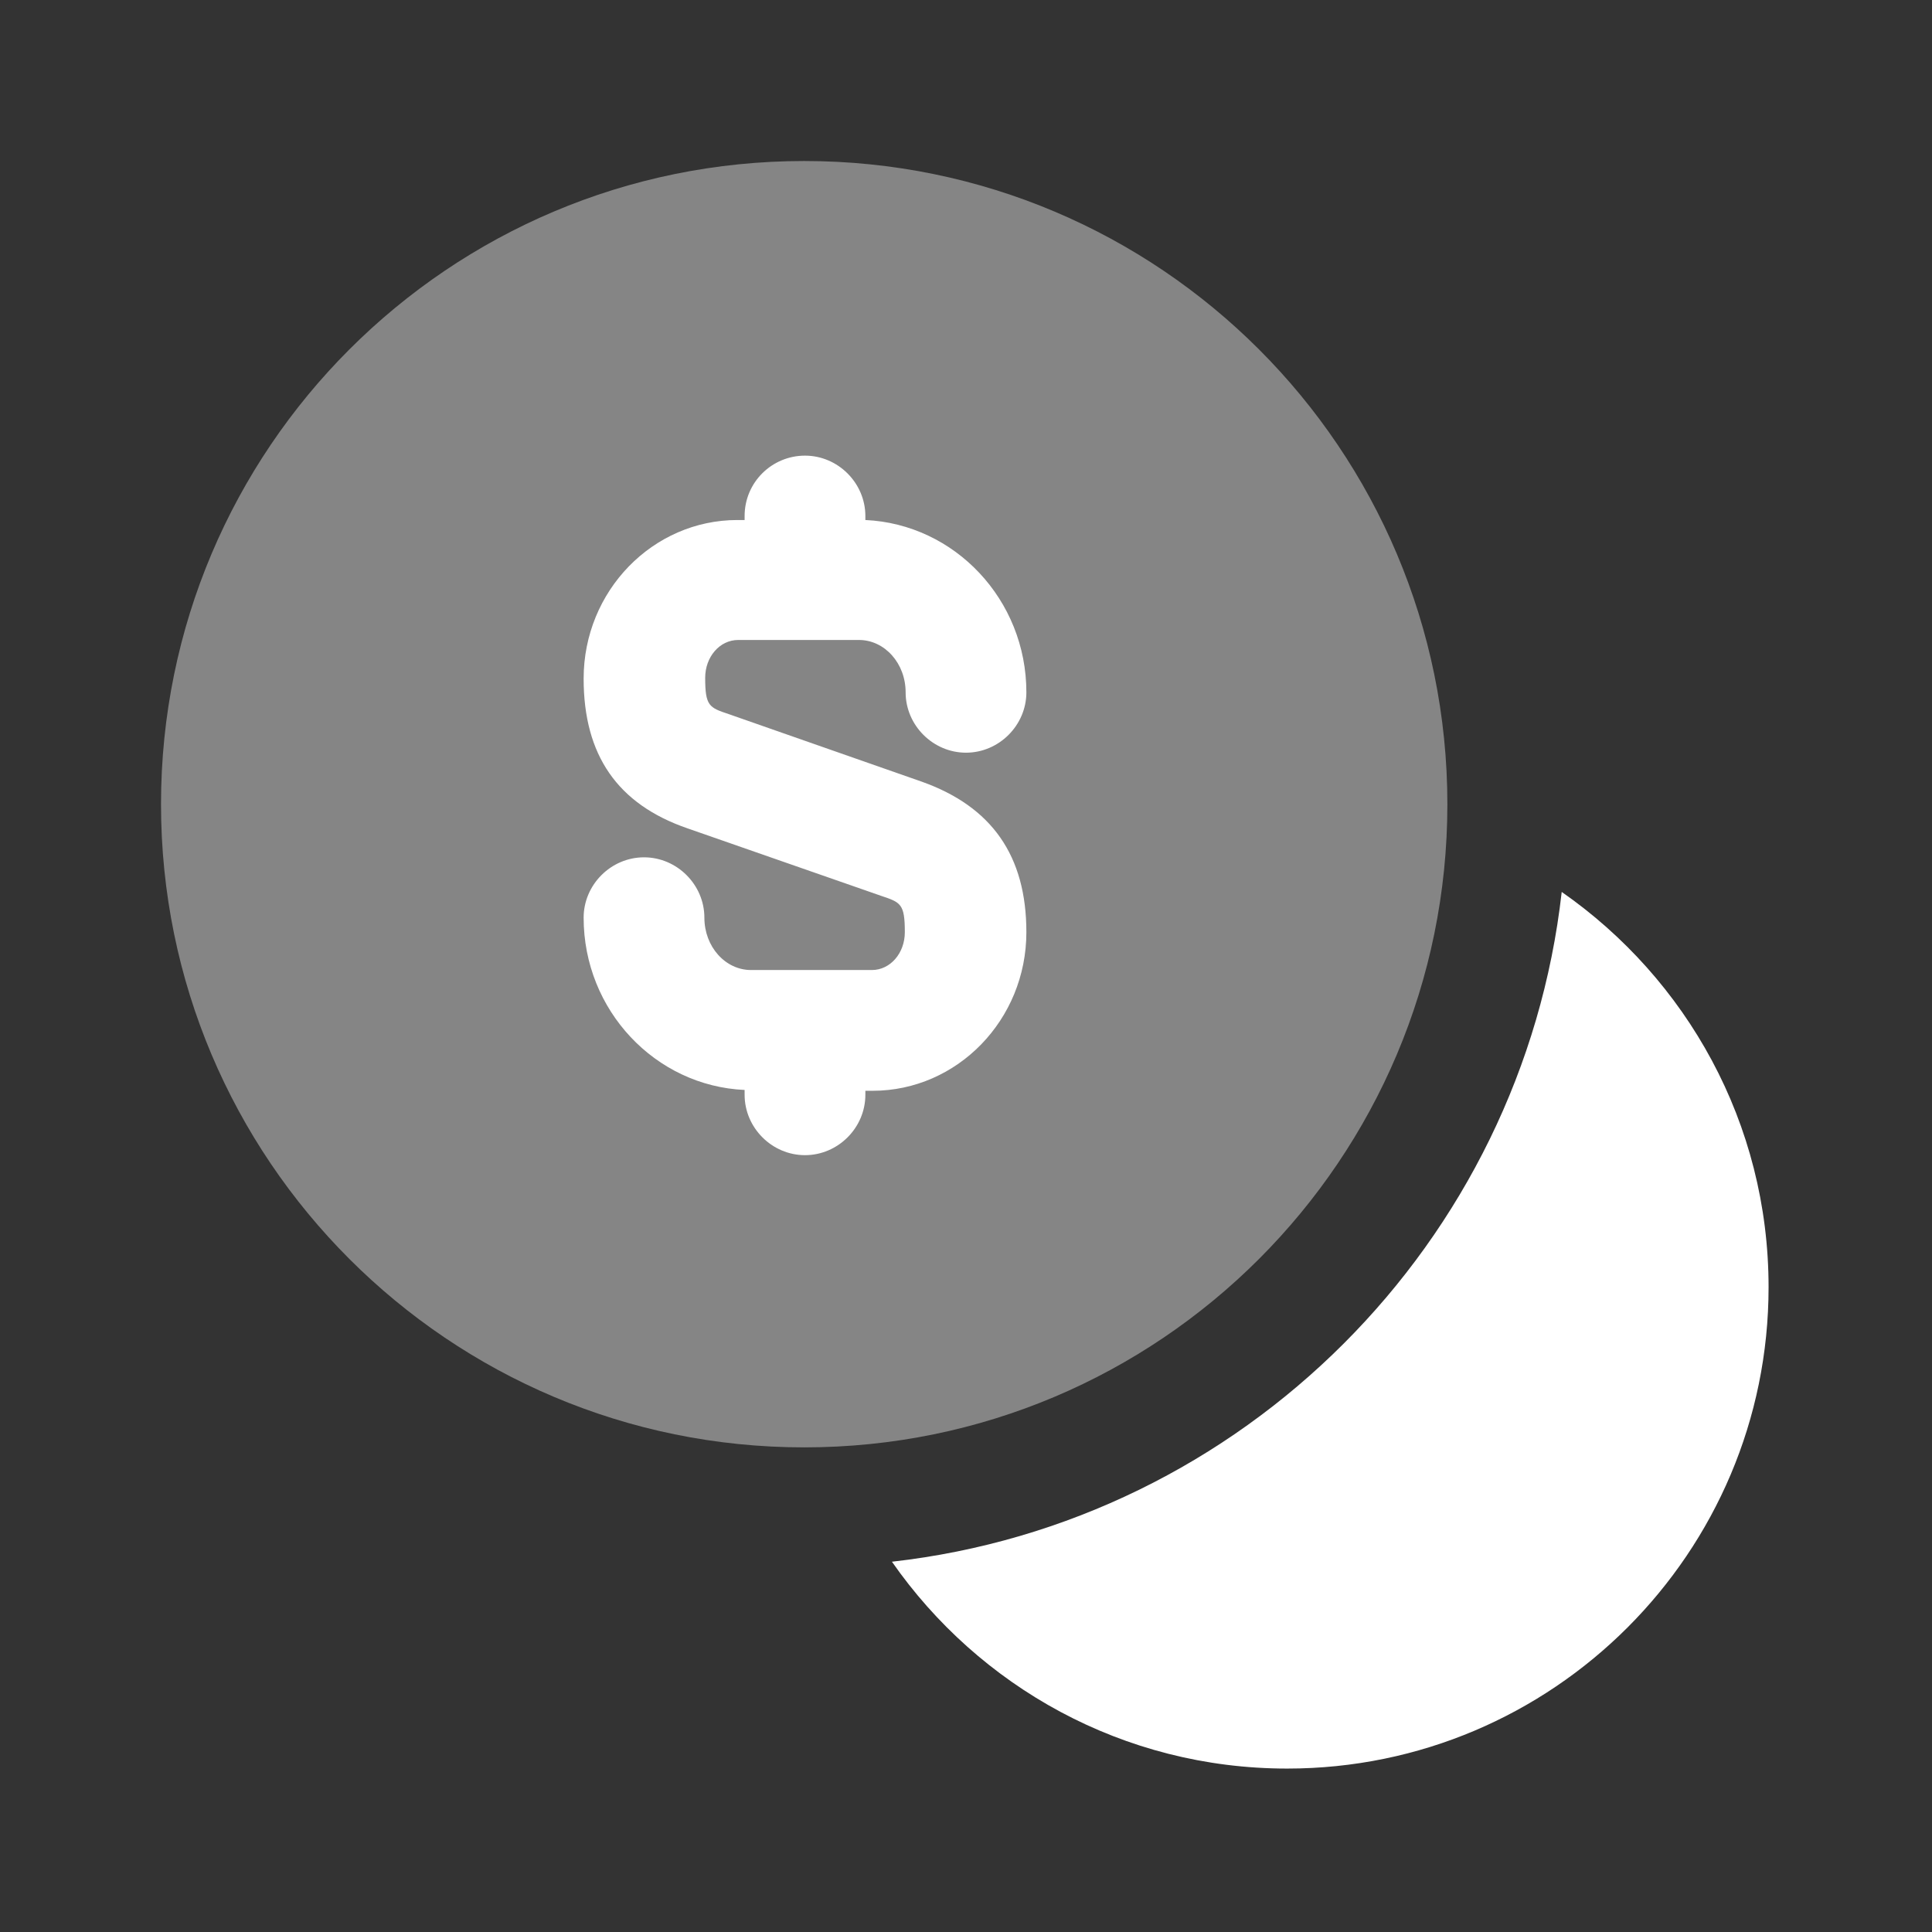 <svg width="56" height="56" viewBox="0 0 56 56" fill="none" xmlns="http://www.w3.org/2000/svg">
<rect x="0" y="0" width="56" height="56" fill="#333333" stroke="none"/>
<path opacity="0.4" d="M23.31 41.953C33.606 41.953 41.953 33.606 41.953 23.31C41.953 13.014 33.606 4.667 23.31 4.667C13.014 4.667 4.667 13.014 4.667 23.31C4.667 33.606 13.014 41.953 23.31 41.953Z" fill="white"/>
<path d="M51.263 37.31C51.263 45.01 45.01 51.263 37.31 51.263C32.55 51.263 28.373 48.883 25.853 45.267C36.027 44.123 44.123 36.027 45.267 25.853C48.883 28.373 51.263 32.55 51.263 37.31Z" fill="white"/>
<path d="M26.717 22.657L21.117 20.697C20.557 20.51 20.44 20.463 20.44 19.647C20.44 19.04 20.86 18.55 21.397 18.55H24.897C25.643 18.55 26.25 19.227 26.25 20.067C26.25 21.023 27.043 21.817 28 21.817C28.957 21.817 29.75 21.023 29.75 20.067C29.75 17.383 27.673 15.19 25.083 15.073V14.957C25.083 14 24.29 13.207 23.333 13.207C22.377 13.207 21.583 13.977 21.583 14.957V15.073H21.373C18.923 15.073 16.917 17.127 16.917 19.67C16.917 21.887 17.897 23.31 19.927 24.01L25.55 25.97C26.11 26.157 26.227 26.203 26.227 27.02C26.227 27.627 25.807 28.117 25.27 28.117H21.77C21.023 28.117 20.417 27.44 20.417 26.6C20.417 25.643 19.623 24.85 18.667 24.85C17.71 24.85 16.917 25.643 16.917 26.6C16.917 29.283 18.993 31.477 21.583 31.593V31.733C21.583 32.69 22.377 33.483 23.333 33.483C24.29 33.483 25.083 32.69 25.083 31.733V31.617H25.293C27.743 31.617 29.75 29.563 29.75 27.02C29.75 24.803 28.747 23.38 26.717 22.657Z" fill="white"/>
</svg>
